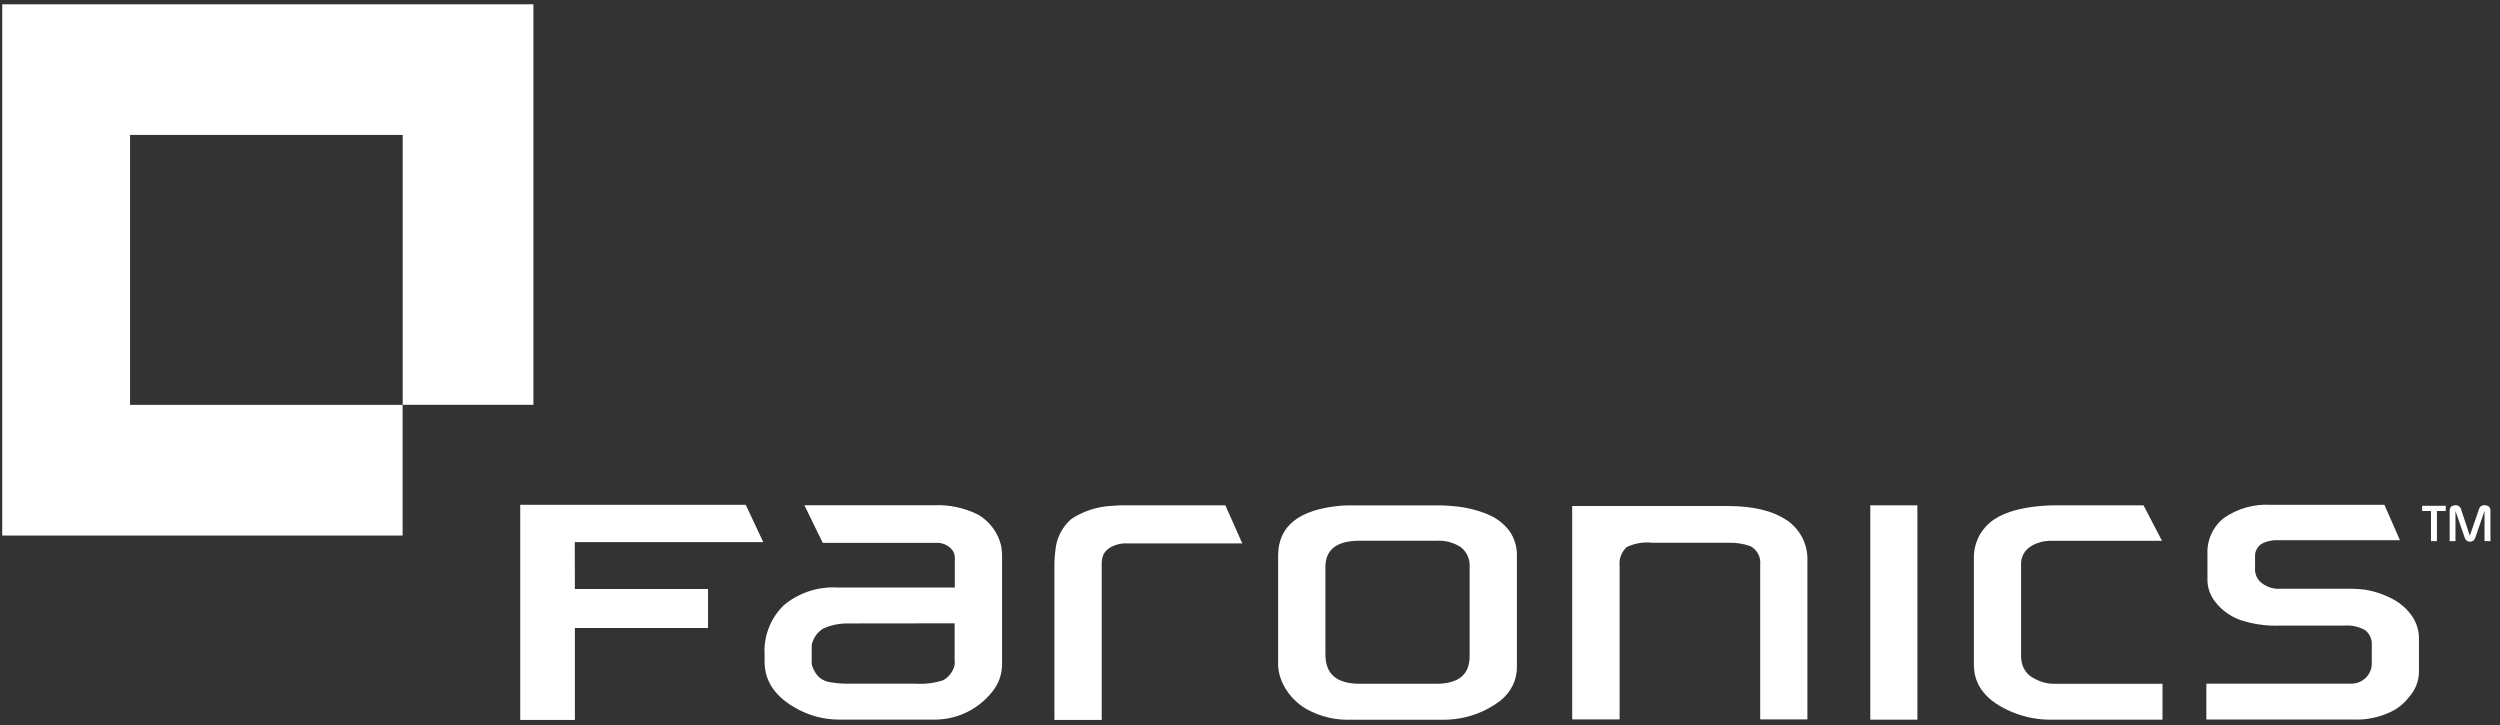 <svg width="224" height="65" viewBox="0 0 224 65" fill="none" xmlns="http://www.w3.org/2000/svg">
<rect x="0" y="0" width="224" height="65" fill="#333333" stroke="none"/>
<path d="M36.074 36.276H11.653V12.089H36.083V36.27H47.792V0.385H0.2V47.985H36.074V36.276Z" fill="white"/>
<path d="M89.694 48.862C89.553 48.294 89.301 47.76 88.953 47.29C88.604 46.82 88.166 46.423 87.664 46.123C86.413 45.494 85.021 45.2 83.623 45.271H72.073L73.716 48.638H83.951C84.2 48.633 84.448 48.683 84.676 48.785C84.904 48.886 85.108 49.035 85.272 49.224C85.453 49.418 85.553 49.674 85.552 49.939V52.641H75.047C73.307 52.541 71.594 53.101 70.249 54.209C69.653 54.782 69.188 55.478 68.888 56.248C68.587 57.018 68.457 57.845 68.508 58.67V59.305C68.508 61.098 69.528 62.531 71.566 63.589C72.647 64.154 73.846 64.457 75.066 64.474H83.573C84.591 64.503 85.602 64.293 86.526 63.863C87.449 63.433 88.26 62.793 88.893 61.995C89.467 61.302 89.782 60.432 89.785 59.532V49.707C89.781 49.422 89.751 49.137 89.694 48.857M85.555 59.364C85.558 59.477 85.54 59.59 85.503 59.698C85.428 59.965 85.299 60.215 85.124 60.431C84.95 60.648 84.733 60.827 84.488 60.958C83.699 61.208 82.871 61.31 82.045 61.259H76.252C75.631 61.273 75.009 61.231 74.395 61.131C74.025 61.079 73.676 60.923 73.39 60.682C73.114 60.404 72.906 60.066 72.779 59.695C72.738 59.589 72.72 59.475 72.728 59.361V57.954C72.719 57.831 72.736 57.708 72.779 57.593C72.941 57.063 73.289 56.609 73.76 56.317C74.389 56.03 75.071 55.875 75.762 55.861L85.536 55.85V59.369L85.555 59.364ZM220.018 48.486H219.489V45.784C219.488 45.681 219.509 45.579 219.55 45.485C219.594 45.413 219.66 45.358 219.738 45.326C219.83 45.283 219.929 45.263 220.03 45.265C220.145 45.266 220.256 45.305 220.345 45.378C220.434 45.45 220.496 45.55 220.52 45.663L221.296 47.998L222.106 45.663C222.125 45.55 222.185 45.447 222.273 45.374C222.362 45.301 222.474 45.263 222.589 45.265C222.694 45.263 222.798 45.284 222.894 45.326C222.976 45.352 223.044 45.409 223.084 45.485C223.131 45.577 223.152 45.68 223.145 45.784V48.486H222.613V45.784L221.795 48.144C221.767 48.258 221.706 48.361 221.619 48.44C221.531 48.504 221.424 48.537 221.315 48.532C221.262 48.538 221.208 48.533 221.157 48.517C221.106 48.501 221.059 48.475 221.019 48.44C220.925 48.365 220.858 48.261 220.827 48.144L220.011 45.784V48.486H220.018ZM217.815 45.783H217.025V45.319H219.14V45.783H218.35V48.486H217.816L217.815 45.783ZM160.089 46.611C158.845 45.763 157.072 45.339 154.769 45.339H140.868V64.46H145.117V50.692C145.086 50.383 145.127 50.071 145.237 49.781C145.347 49.49 145.523 49.23 145.752 49.019C146.466 48.679 147.261 48.544 148.047 48.631H154.824C155.504 48.603 156.183 48.705 156.825 48.929C157.126 49.086 157.371 49.331 157.53 49.631C157.689 49.931 157.753 50.272 157.714 50.609V64.46H161.943V50.306C161.978 49.581 161.826 48.859 161.501 48.21C161.176 47.561 160.689 47.007 160.088 46.601M211.314 64.47H197.69V61.255H210.754C210.996 61.247 211.235 61.191 211.455 61.09C211.676 60.988 211.874 60.844 212.038 60.664C212.202 60.485 212.328 60.275 212.41 60.047C212.491 59.818 212.526 59.575 212.512 59.333V57.845C212.535 57.589 212.496 57.33 212.396 57.092C212.297 56.854 212.141 56.643 211.942 56.479C211.358 56.144 210.685 55.996 210.014 56.055H204.236C203.035 56.096 201.837 55.922 200.697 55.541C199.834 55.223 199.076 54.673 198.505 53.953C198.059 53.405 197.806 52.725 197.787 52.019V49.649C197.758 49.028 197.878 48.408 198.138 47.842C198.397 47.277 198.788 46.782 199.279 46.398C200.505 45.555 201.978 45.144 203.465 45.23H213.64L215.035 48.402H203.835C203.511 48.419 203.192 48.489 202.89 48.608C202.634 48.701 202.414 48.873 202.264 49.1C202.113 49.327 202.039 49.596 202.053 49.868V51.151C202.083 51.476 202.212 51.785 202.424 52.034C202.674 52.291 202.979 52.488 203.315 52.612C203.651 52.736 204.011 52.783 204.368 52.75H210.679C211.08 52.754 211.481 52.782 211.879 52.831C212.779 52.976 213.648 53.272 214.448 53.709C215.126 54.076 215.707 54.6 216.141 55.237C216.533 55.816 216.741 56.499 216.738 57.197V60.248C216.716 61.065 216.401 61.847 215.85 62.451C215.492 62.929 215.041 63.33 214.524 63.628C213.536 64.158 212.437 64.448 211.317 64.477M180.311 63.808C178.005 62.852 176.86 61.444 176.86 59.572V50.129C176.831 49.505 176.944 48.883 177.193 48.311C177.441 47.738 177.818 47.23 178.293 46.826C179.247 46.021 180.74 45.526 182.773 45.341C183.268 45.301 183.646 45.28 183.909 45.28H192.064L193.712 48.453H183.895C183.56 48.445 183.224 48.479 182.897 48.554C181.697 48.872 181.088 49.587 181.088 50.551V58.829C181.092 58.987 181.109 59.145 181.139 59.3C181.198 59.636 181.34 59.953 181.551 60.221C181.763 60.489 182.038 60.699 182.352 60.834C182.868 61.119 183.447 61.267 184.036 61.266H193.76V64.481H183.996C182.735 64.519 181.481 64.291 180.314 63.812M167.578 64.481H171.797V45.276H167.578V64.479V64.481ZM121.18 64.481C119.757 64.559 118.34 64.236 117.091 63.548C116.239 63.065 115.537 62.355 115.065 61.497C114.757 60.955 114.571 60.352 114.52 59.73V49.781C114.52 47.121 116.41 45.63 120.19 45.306C120.378 45.306 120.551 45.286 120.714 45.286H129.134C129.4 45.286 129.746 45.306 130.177 45.347C131.259 45.426 132.321 45.679 133.323 46.094C134.093 46.411 134.763 46.93 135.262 47.597C135.703 48.242 135.931 49.009 135.915 49.791V59.739C135.923 60.315 135.797 60.884 135.546 61.403C135.282 61.947 134.896 62.422 134.419 62.793C133.802 63.261 133.123 63.641 132.402 63.922C131.353 64.325 130.235 64.516 129.112 64.486H121.18V64.481ZM118.758 58.658C118.758 60.398 119.782 61.267 121.83 61.265H128.7C130.685 61.265 131.678 60.443 131.679 58.8V50.804C131.702 50.47 131.644 50.135 131.51 49.827C131.376 49.52 131.17 49.249 130.909 49.039C130.255 48.608 129.479 48.401 128.698 48.449H121.827C119.777 48.449 118.756 49.239 118.756 50.804V58.656L118.758 58.658ZM98.716 64.507H94.475V50.388C94.475 50.134 94.515 49.758 94.566 49.279C94.666 48.198 95.181 47.197 96.004 46.489C97.076 45.794 98.311 45.393 99.587 45.327C100.105 45.276 100.544 45.276 100.742 45.276H109.791L111.308 48.687H101.088C100.578 48.651 100.068 48.751 99.61 48.978C99.312 49.127 99.061 49.357 98.887 49.641C98.755 49.948 98.695 50.282 98.713 50.616V64.505L98.716 64.507ZM51.506 64.507H46.613V45.232H66.82L68.39 48.577H51.499L51.509 52.773H63.439V56.267H51.509V64.505L51.506 64.507Z" fill="white"/>
</svg>
